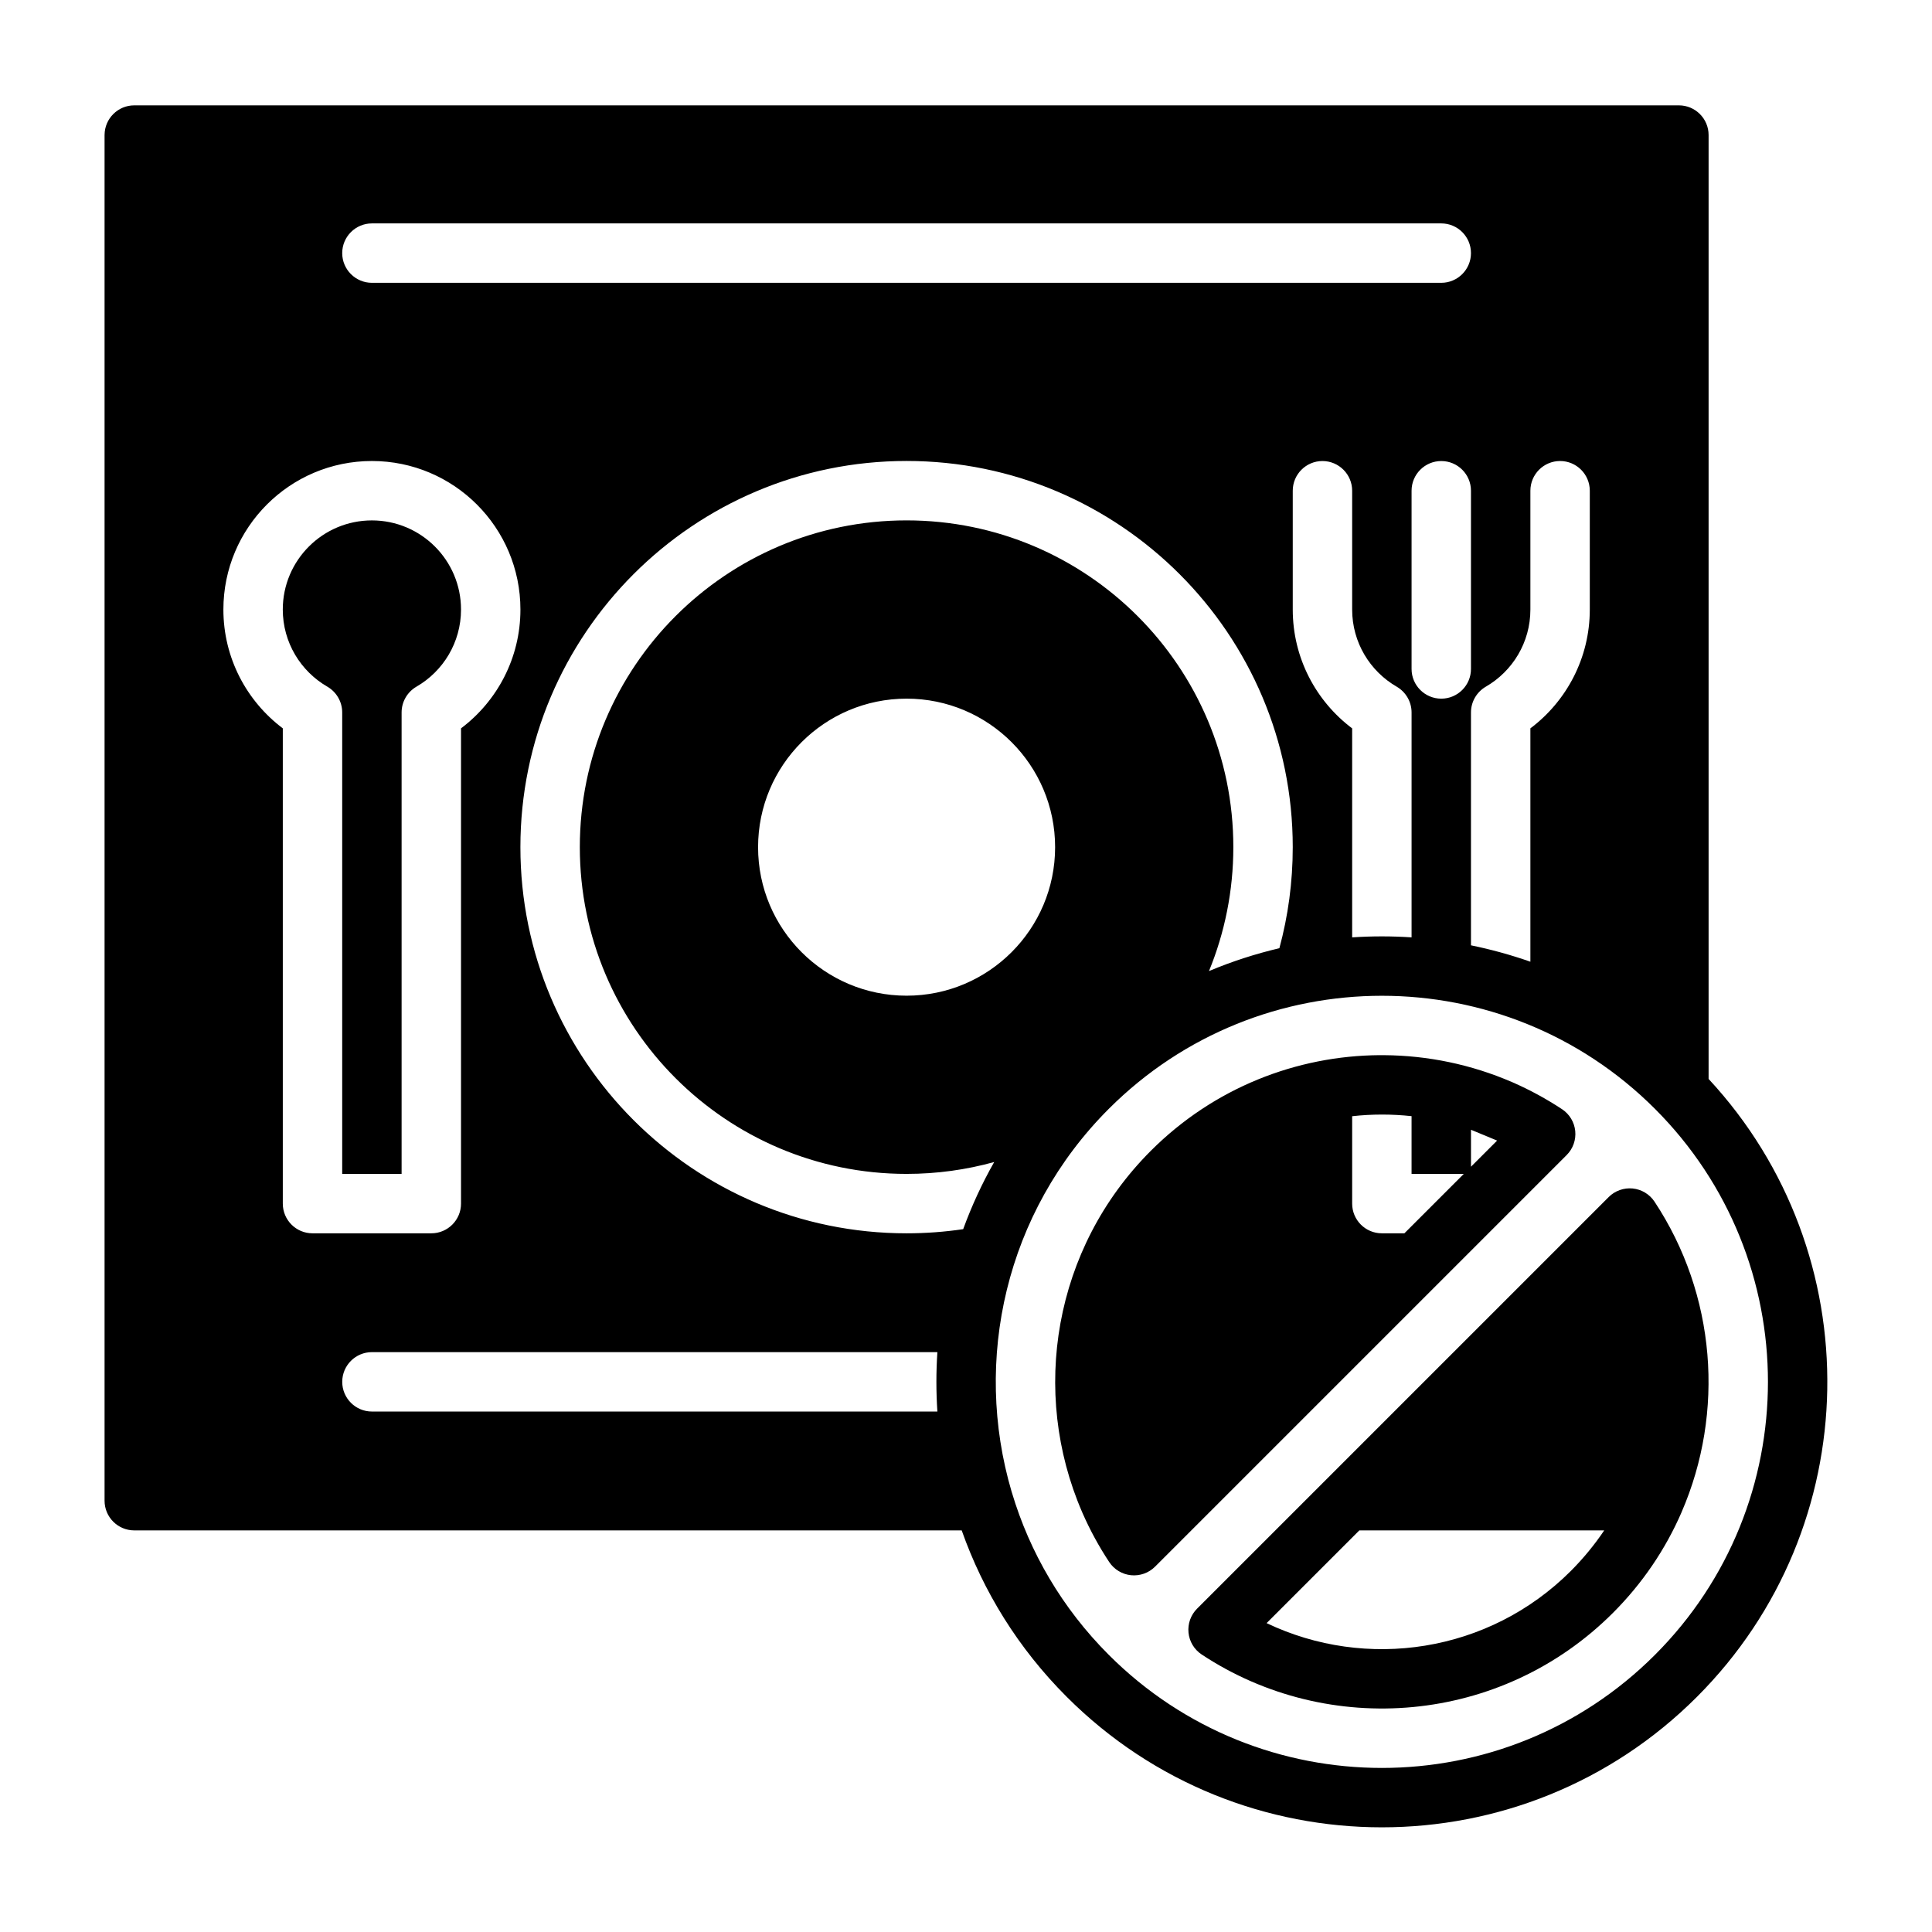 <?xml version="1.0" encoding="UTF-8"?>
<!-- Uploaded to: SVG Repo, www.svgrepo.com, Generator: SVG Repo Mixer Tools -->
<svg fill="#000000" width="800px" height="800px" version="1.1" viewBox="144 144 512 512" xmlns="http://www.w3.org/2000/svg">
 <path d="m171.71 179.74v361.96c0 4.344 3.527 7.871 7.871 7.871h219.28c5.684 16.121 14.957 31.25 27.852 44.129 46.082 46.082 120.9 46.082 166.98 0 45.027-45.027 46.066-117.5 3.102-163.77v-250.14c0-4.344-3.527-7.871-7.871-7.871h-409.34c-4.328 0-7.84 3.496-7.871 7.824zm240.46 359.83c4.691 15.742 13.258 30.574 25.68 42.996 39.941 39.941 104.78 39.941 144.72 0s39.941-104.78 0-144.72-104.78-39.941-144.72 0c-27.457 27.457-36.039 66.676-25.758 101.48 0.031 0.078 0.062 0.156 0.078 0.234zm177.39 5.336c0.031-0.047 0.047-0.094 0.062-0.141 11.523-26.543 9.133-57.688-7.164-82.324-1.309-1.969-3.434-3.242-5.777-3.481-2.348-0.234-4.691 0.598-6.359 2.266l-109.09 109.09c-1.668 1.668-2.504 4.016-2.266 6.359 0.234 2.348 1.512 4.473 3.481 5.777 33.629 22.246 79.398 18.578 109-11.02 7.871-7.871 13.918-16.895 18.121-26.527zm-20.422 4.66c-2.551 3.793-5.496 7.383-8.832 10.738-21.789 21.789-54.316 26.418-80.641 13.84l24.578-24.578h64.898zm-59.512-125.94c-21.98 0.156-43.895 8.598-60.645 25.348-25.852 25.852-31.93 64.031-18.23 95.691 0.047 0.109 0.094 0.219 0.141 0.332 1.969 4.473 4.312 8.801 7.07 12.973 1.309 1.969 3.434 3.242 5.777 3.481 2.348 0.234 4.691-0.598 6.359-2.266l109.09-109.09c1.668-1.668 2.504-4.016 2.266-6.359-0.234-2.348-1.512-4.473-3.481-5.777-4.172-2.754-8.5-5.102-12.973-7.07-0.109-0.047-0.219-0.094-0.332-0.141-10.785-4.66-22.324-7.039-33.883-7.117h-1.164zm-117.21 78.703h-149.85c-4.344 0-7.871 3.527-7.871 7.871s3.527 7.871 7.871 7.871h149.85c-0.348-5.242-0.348-10.5 0-15.742zm-173.47-165.31v125.95c0 4.344 3.527 7.871 7.871 7.871h31.488c4.344 0 7.871-3.527 7.871-7.871v-125.95c9.555-7.18 15.742-18.625 15.742-31.488 0-21.727-17.633-39.359-39.359-39.359-21.727 0-39.359 17.633-39.359 39.359 0 12.863 6.188 24.293 15.742 31.488zm283.39 102.79c5.227-0.582 10.516-0.582 15.742-0.016v15.305h13.84l-15.742 15.742h-5.969c-4.344 0-7.871-3.527-7.871-7.871zm-103.08 29.93c-4.894 0.723-9.902 1.102-15.004 1.102-56.473 0-102.34-45.863-102.34-102.34 0-56.473 45.863-102.34 102.34-102.34s102.34 45.863 102.34 102.34c0 9.273-1.227 18.246-3.543 26.781-6.344 1.496-12.594 3.512-18.656 6.062 4.156-10.125 6.453-21.223 6.453-32.844 0-47.801-38.793-86.594-86.594-86.594-47.801 0-86.594 38.793-86.594 86.594 0 47.801 38.793 86.594 86.594 86.594 8.047 0 15.84-1.102 23.223-3.148-3.258 5.731-6 11.699-8.219 17.789zm-164.57-136.94c0-2.801-1.496-5.398-3.922-6.816-7.07-4.078-11.824-11.715-11.824-20.453 0-13.035 10.578-23.617 23.617-23.617 13.035 0 23.617 10.578 23.617 23.617 0 8.738-4.754 16.375-11.824 20.453-2.426 1.418-3.922 4.016-3.922 6.816v122.3h-15.742v-122.3zm299.14 110.6 6.926 2.867-6.926 6.926zm-149.57-114.25c-21.727 0-39.359 17.633-39.359 39.359 0 21.727 17.633 39.359 39.359 39.359 21.727 0 39.359-17.633 39.359-39.359 0-21.727-17.633-39.359-39.359-39.359zm149.57 65.371c5.32 1.086 10.578 2.535 15.742 4.344v-61.844c9.555-7.18 15.742-18.625 15.742-31.488v-31.488c0-4.344-3.527-7.871-7.871-7.871s-7.871 3.527-7.871 7.871v31.488c0 8.738-4.754 16.375-11.824 20.453-2.426 1.418-3.922 4.016-3.922 6.816v61.715zm-31.488-2.109c5.242-0.348 10.5-0.348 15.742 0v-59.605c0-2.801-1.496-5.398-3.922-6.816-7.07-4.078-11.824-11.715-11.824-20.453v-31.488c0-4.344-3.527-7.871-7.871-7.871s-7.871 3.527-7.871 7.871v31.488c0 12.863 6.188 24.309 15.742 31.488v55.387zm15.742-118.36v47.23c0 4.344 3.527 7.871 7.871 7.871s7.871-3.527 7.871-7.871v-47.23c0-4.344-3.527-7.871-7.871-7.871s-7.871 3.527-7.871 7.871zm-275.52-55.105h283.39c4.344 0 7.871-3.527 7.871-7.871s-3.527-7.871-7.871-7.871h-283.39c-4.344 0-7.871 3.527-7.871 7.871s3.527 7.871 7.871 7.871z" fill-rule="evenodd"/>
</svg>